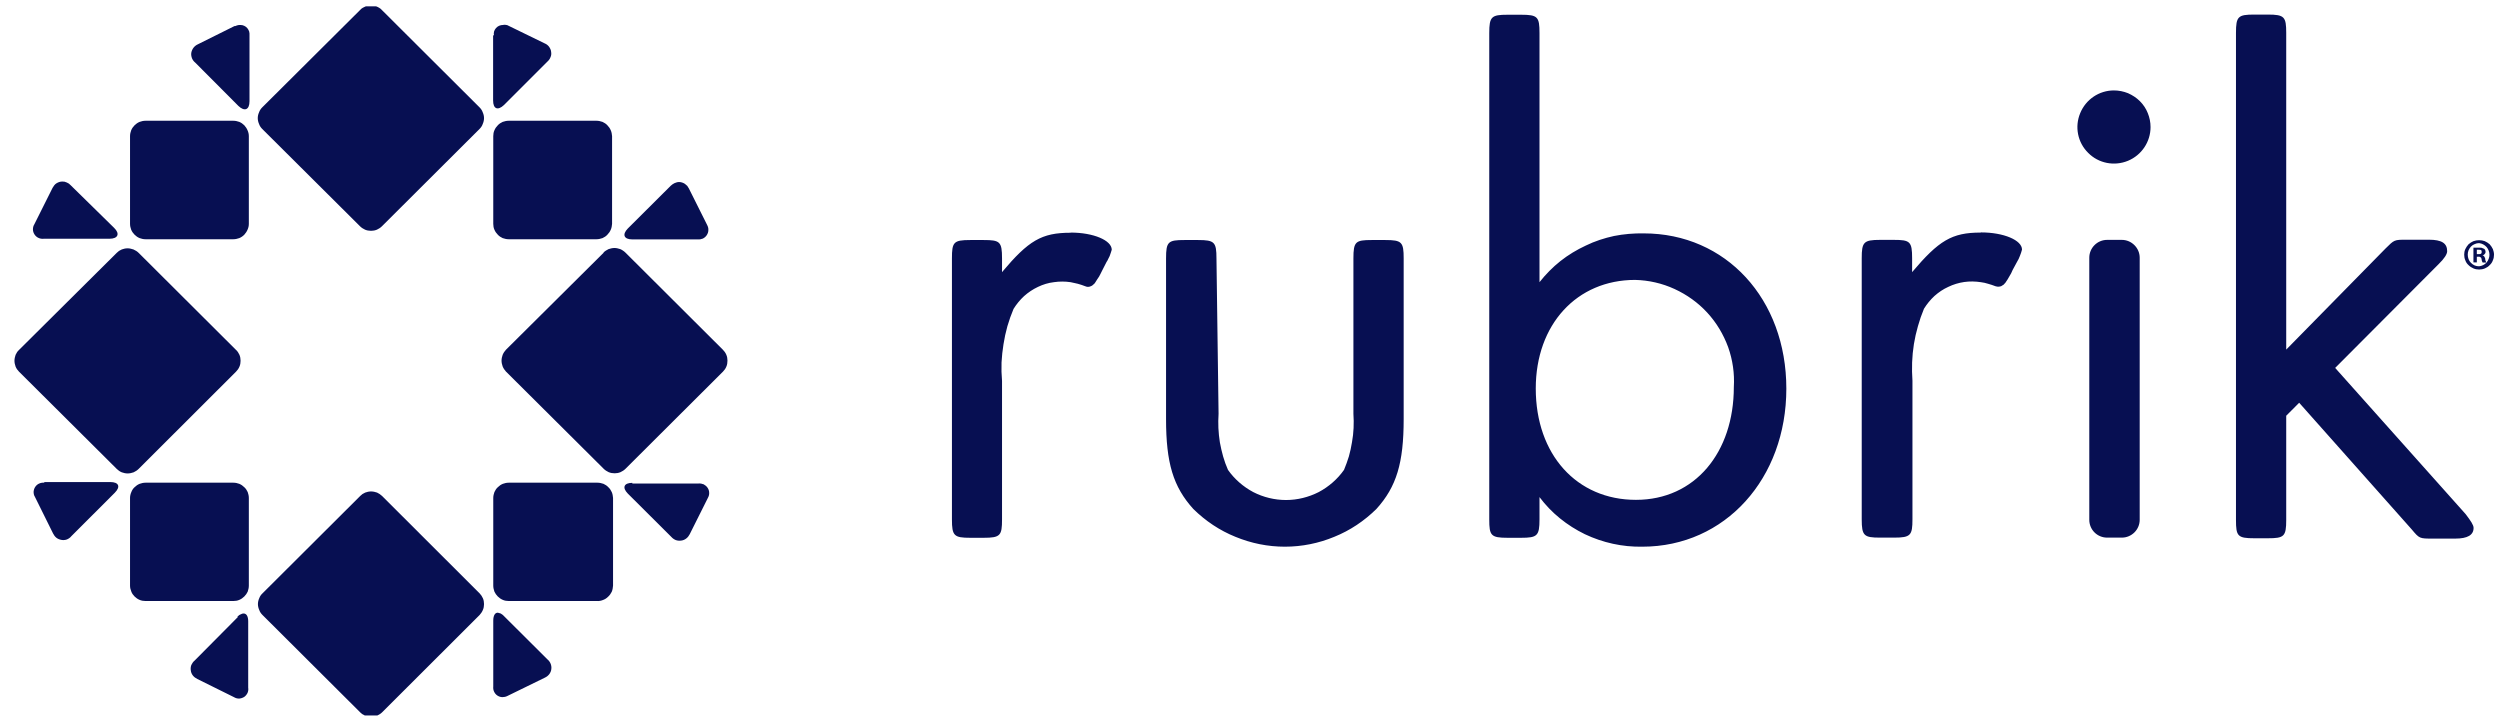<svg width="164" height="47" viewBox="0 0 164 47" fill="none" xmlns="http://www.w3.org/2000/svg">
<g clip-path="url(#clip0_1056_67239)">
<path fill-rule="evenodd" clip-rule="evenodd" d="M24.671 0.415C24.706 0.429 24.742 0.443 24.777 0.458C24.805 0.472 24.837 0.489 24.873 0.511C24.908 0.532 24.94 0.553 24.968 0.575C24.997 0.603 25.025 0.631 25.054 0.66L31.454 7.039C31.55 7.135 31.625 7.241 31.667 7.369C31.72 7.486 31.752 7.613 31.752 7.752C31.752 7.879 31.72 8.017 31.667 8.134C31.625 8.262 31.55 8.368 31.454 8.464L25.054 14.844C24.958 14.939 24.841 15.014 24.724 15.067C24.596 15.12 24.469 15.141 24.341 15.141C24.203 15.141 24.075 15.12 23.948 15.067C23.831 15.014 23.714 14.939 23.618 14.844L17.207 8.464C17.111 8.368 17.037 8.262 16.994 8.134C16.941 8.017 16.909 7.879 16.909 7.752C16.909 7.613 16.941 7.486 16.994 7.369C17.037 7.241 17.111 7.135 17.207 7.039L23.618 0.66C23.646 0.631 23.675 0.603 23.703 0.575C23.739 0.553 23.771 0.532 23.799 0.511C23.834 0.489 23.87 0.472 23.905 0.458C23.934 0.443 23.965 0.429 24.001 0.415H24.671ZM23.778 32.409C23.834 32.373 23.895 32.342 23.958 32.313C24.015 32.292 24.075 32.274 24.139 32.26C24.21 32.246 24.277 32.239 24.341 32.239C24.405 32.239 24.472 32.246 24.543 32.26C24.607 32.274 24.671 32.292 24.735 32.313C24.791 32.342 24.848 32.373 24.905 32.409C24.961 32.451 25.015 32.494 25.064 32.536L31.465 38.927C31.55 39.012 31.625 39.129 31.678 39.246C31.731 39.363 31.752 39.501 31.752 39.629C31.752 39.756 31.731 39.894 31.678 40.011C31.625 40.139 31.55 40.245 31.465 40.341L25.064 46.731C25.043 46.752 25.018 46.774 24.99 46.795C24.968 46.809 24.944 46.827 24.915 46.848C24.894 46.862 24.869 46.877 24.841 46.891C24.813 46.905 24.784 46.919 24.756 46.933H23.927C23.905 46.919 23.88 46.905 23.852 46.891C23.824 46.877 23.795 46.862 23.767 46.848C23.746 46.827 23.724 46.809 23.703 46.795C23.675 46.774 23.65 46.752 23.629 46.731L17.217 40.341C17.122 40.245 17.047 40.139 17.005 40.011C16.951 39.894 16.92 39.756 16.92 39.629C16.92 39.501 16.951 39.363 17.005 39.246C17.047 39.129 17.122 39.012 17.217 38.927L23.629 32.536C23.678 32.494 23.728 32.451 23.778 32.409ZM39.589 16.566C39.638 16.517 39.691 16.474 39.748 16.439C39.805 16.403 39.861 16.371 39.918 16.343C39.982 16.322 40.046 16.304 40.109 16.29C40.18 16.276 40.248 16.268 40.312 16.268C40.375 16.268 40.439 16.276 40.503 16.29C40.567 16.304 40.63 16.322 40.694 16.343C40.758 16.371 40.815 16.403 40.864 16.439C40.921 16.474 40.974 16.517 41.024 16.566L47.425 22.946C47.52 23.041 47.595 23.148 47.648 23.275C47.701 23.392 47.722 23.531 47.722 23.658C47.722 23.796 47.701 23.935 47.648 24.052C47.595 24.179 47.52 24.285 47.425 24.381L41.035 30.75C40.939 30.846 40.822 30.92 40.705 30.974C40.577 31.027 40.45 31.048 40.322 31.048C40.184 31.048 40.056 31.027 39.929 30.974C39.812 30.92 39.695 30.846 39.599 30.75L33.188 24.371C33.103 24.275 33.028 24.169 32.975 24.041C32.932 23.924 32.901 23.786 32.901 23.658C32.901 23.531 32.932 23.392 32.975 23.275C33.028 23.148 33.103 23.041 33.188 22.946L39.599 16.577L39.589 16.566ZM15.559 40.468C15.587 40.44 15.619 40.412 15.654 40.383C15.683 40.355 15.714 40.334 15.75 40.32C15.785 40.298 15.824 40.281 15.867 40.267C15.902 40.252 15.941 40.245 15.984 40.245C16.165 40.245 16.282 40.426 16.282 40.756V45.115C16.303 45.232 16.282 45.349 16.239 45.455C16.186 45.562 16.111 45.657 16.016 45.721C15.909 45.785 15.803 45.817 15.686 45.827C15.559 45.827 15.452 45.795 15.346 45.732L12.943 44.541C12.837 44.488 12.73 44.413 12.656 44.318C12.581 44.222 12.528 44.105 12.518 43.988C12.496 43.871 12.507 43.743 12.55 43.626C12.603 43.52 12.666 43.414 12.762 43.339L15.612 40.468H15.559ZM32.358 40.713C32.358 40.373 32.475 40.192 32.656 40.192C32.699 40.199 32.737 40.21 32.773 40.224C32.816 40.231 32.851 40.245 32.879 40.267C32.915 40.288 32.95 40.312 32.986 40.341C33.014 40.362 33.042 40.391 33.071 40.426L35.91 43.254C36.005 43.329 36.08 43.435 36.122 43.541C36.165 43.658 36.186 43.775 36.165 43.903C36.154 44.02 36.101 44.137 36.027 44.233C35.952 44.328 35.856 44.403 35.739 44.456L33.283 45.657C33.177 45.71 33.071 45.732 32.954 45.732C32.837 45.732 32.72 45.689 32.624 45.625C32.528 45.562 32.454 45.466 32.411 45.37C32.358 45.264 32.348 45.147 32.358 45.03V40.713ZM39.206 31.665C39.333 31.665 39.461 31.697 39.589 31.739C39.706 31.792 39.822 31.867 39.907 31.962C40.003 32.047 40.078 32.164 40.131 32.281C40.184 32.398 40.205 32.536 40.216 32.664V38.416C40.205 38.555 40.184 38.693 40.131 38.82C40.067 38.948 39.993 39.054 39.886 39.15C39.791 39.246 39.674 39.32 39.546 39.363C39.418 39.416 39.28 39.437 39.142 39.426H33.368C33.23 39.426 33.103 39.405 32.986 39.352C32.858 39.299 32.752 39.224 32.656 39.129C32.56 39.033 32.486 38.927 32.433 38.81C32.39 38.682 32.358 38.555 32.358 38.416V32.664C32.358 32.536 32.39 32.398 32.433 32.281C32.486 32.164 32.56 32.047 32.656 31.962C32.752 31.867 32.858 31.792 32.986 31.739C33.103 31.697 33.23 31.665 33.368 31.665H39.206ZM44.001 12.185C44.036 12.15 44.075 12.118 44.118 12.09C44.161 12.061 44.203 12.037 44.246 12.015C44.295 11.994 44.345 11.976 44.395 11.962C44.444 11.948 44.494 11.941 44.543 11.941C44.614 11.941 44.682 11.951 44.745 11.973C44.809 11.994 44.869 12.022 44.926 12.058C44.983 12.1 45.036 12.146 45.086 12.196C45.128 12.253 45.164 12.309 45.192 12.366L46.394 14.769C46.447 14.876 46.478 14.982 46.468 15.099C46.468 15.216 46.425 15.333 46.362 15.428C46.298 15.524 46.213 15.599 46.106 15.652C46 15.694 45.883 15.716 45.766 15.705H41.481C40.928 15.705 40.801 15.386 41.183 14.992L44.001 12.185ZM32.401 2.318C32.387 2.233 32.39 2.148 32.411 2.063C32.44 1.978 32.482 1.904 32.539 1.84C32.596 1.776 32.663 1.726 32.741 1.691C32.826 1.656 32.911 1.638 32.996 1.638C33.017 1.631 33.042 1.627 33.071 1.627C33.092 1.627 33.113 1.627 33.135 1.627C33.156 1.627 33.181 1.631 33.209 1.638C33.23 1.638 33.251 1.641 33.273 1.648L35.739 2.85C35.846 2.892 35.941 2.967 36.016 3.063C36.09 3.169 36.144 3.275 36.154 3.403C36.175 3.52 36.165 3.647 36.112 3.754C36.069 3.871 35.995 3.966 35.899 4.051L33.06 6.89C32.656 7.273 32.348 7.146 32.348 6.593V2.318H32.401ZM3.554 12.164C3.597 12.107 3.646 12.061 3.703 12.026C3.76 11.991 3.82 11.962 3.884 11.941C3.948 11.92 4.015 11.909 4.086 11.909C4.135 11.909 4.185 11.912 4.235 11.92C4.291 11.934 4.341 11.951 4.384 11.973C4.433 11.994 4.479 12.019 4.522 12.047C4.564 12.083 4.603 12.118 4.639 12.154L7.488 14.95C7.882 15.333 7.744 15.662 7.18 15.662H2.874C2.757 15.673 2.64 15.662 2.533 15.609C2.427 15.567 2.331 15.482 2.268 15.386C2.204 15.29 2.161 15.173 2.161 15.056C2.161 14.939 2.183 14.822 2.246 14.727L3.448 12.324C3.48 12.271 3.512 12.217 3.554 12.164ZM15.314 7.922C15.442 7.922 15.58 7.954 15.697 7.996C15.824 8.049 15.931 8.124 16.026 8.219C16.111 8.315 16.186 8.421 16.239 8.549C16.292 8.666 16.324 8.794 16.324 8.932V14.684C16.324 14.822 16.292 14.95 16.239 15.067C16.186 15.194 16.111 15.301 16.026 15.396C15.931 15.492 15.824 15.567 15.697 15.62C15.58 15.662 15.442 15.694 15.314 15.694H9.54C9.402 15.694 9.275 15.662 9.158 15.62C9.03 15.567 8.924 15.492 8.828 15.396C8.732 15.301 8.658 15.194 8.605 15.067C8.562 14.95 8.53 14.822 8.53 14.684V8.932C8.53 8.794 8.562 8.666 8.605 8.549C8.658 8.421 8.732 8.315 8.828 8.219C8.924 8.124 9.03 8.049 9.158 7.996C9.275 7.954 9.402 7.922 9.54 7.922H15.314ZM15.431 1.712C15.459 1.698 15.488 1.687 15.516 1.68C15.537 1.666 15.562 1.659 15.591 1.659C15.619 1.652 15.647 1.645 15.675 1.638C15.711 1.638 15.743 1.638 15.771 1.638C15.856 1.638 15.938 1.656 16.016 1.691C16.094 1.726 16.161 1.776 16.218 1.84C16.274 1.911 16.317 1.985 16.345 2.063C16.367 2.148 16.374 2.233 16.367 2.318V6.646C16.367 7.199 16.048 7.337 15.644 6.954L12.805 4.105C12.709 4.03 12.635 3.924 12.592 3.818C12.55 3.701 12.528 3.573 12.55 3.456C12.571 3.339 12.624 3.222 12.698 3.126C12.773 3.031 12.868 2.956 12.986 2.903L15.378 1.712H15.431ZM41.481 31.718H45.819C45.936 31.707 46.053 31.728 46.16 31.771C46.255 31.824 46.351 31.898 46.415 31.994C46.478 32.09 46.521 32.196 46.521 32.313C46.532 32.43 46.5 32.547 46.447 32.643L45.245 35.046C45.192 35.152 45.117 35.248 45.022 35.322C44.926 35.397 44.809 35.45 44.692 35.461C44.575 35.482 44.448 35.471 44.331 35.429C44.224 35.386 44.118 35.312 44.044 35.227L41.183 32.377C40.801 31.984 40.928 31.675 41.481 31.675V31.718ZM15.314 31.665C15.452 31.665 15.58 31.697 15.697 31.739C15.824 31.792 15.931 31.867 16.026 31.962C16.122 32.047 16.197 32.164 16.25 32.281C16.292 32.398 16.324 32.536 16.324 32.664V38.416C16.324 38.555 16.292 38.682 16.25 38.81C16.197 38.927 16.122 39.033 16.026 39.129C15.931 39.224 15.824 39.299 15.697 39.352C15.58 39.405 15.452 39.426 15.314 39.426H9.54C9.413 39.426 9.275 39.405 9.158 39.352C9.03 39.299 8.924 39.224 8.828 39.129C8.732 39.033 8.658 38.927 8.615 38.81C8.562 38.682 8.53 38.555 8.53 38.416V32.664C8.53 32.536 8.562 32.398 8.615 32.281C8.658 32.164 8.732 32.047 8.828 31.962C8.924 31.867 9.03 31.792 9.158 31.739C9.275 31.697 9.413 31.665 9.54 31.665H15.314ZM2.906 31.622H7.233C7.797 31.622 7.924 31.93 7.531 32.324L4.681 35.173C4.607 35.269 4.511 35.333 4.394 35.386C4.277 35.429 4.16 35.439 4.033 35.418C3.916 35.397 3.799 35.354 3.703 35.28C3.607 35.205 3.533 35.099 3.48 34.993L2.289 32.59C2.225 32.494 2.204 32.377 2.204 32.26C2.215 32.143 2.246 32.037 2.31 31.941C2.374 31.845 2.47 31.76 2.576 31.718C2.672 31.675 2.789 31.654 2.906 31.665V31.622ZM39.142 7.922C39.27 7.922 39.397 7.954 39.525 7.996C39.642 8.049 39.759 8.124 39.844 8.219C39.939 8.315 40.014 8.421 40.067 8.549C40.12 8.666 40.141 8.794 40.152 8.932V14.684C40.141 14.822 40.12 14.95 40.067 15.067C40.014 15.194 39.939 15.301 39.844 15.396C39.759 15.492 39.642 15.567 39.525 15.62C39.397 15.662 39.27 15.694 39.142 15.694H33.358C33.23 15.694 33.103 15.662 32.975 15.62C32.858 15.567 32.741 15.492 32.656 15.396C32.56 15.301 32.486 15.194 32.433 15.067C32.38 14.95 32.358 14.822 32.358 14.684V8.932C32.358 8.794 32.38 8.666 32.433 8.549C32.486 8.421 32.56 8.315 32.656 8.219C32.741 8.124 32.858 8.049 32.975 7.996C33.103 7.954 33.23 7.922 33.358 7.922H39.142ZM7.807 16.46C7.864 16.424 7.924 16.392 7.988 16.364C8.045 16.343 8.105 16.325 8.169 16.311C8.233 16.297 8.3 16.29 8.371 16.29C8.435 16.29 8.498 16.297 8.562 16.311C8.633 16.325 8.697 16.343 8.754 16.364C8.817 16.392 8.878 16.424 8.934 16.46C8.991 16.495 9.044 16.538 9.094 16.587L15.484 22.956C15.58 23.041 15.654 23.158 15.707 23.275C15.761 23.403 15.782 23.531 15.782 23.669C15.782 23.796 15.761 23.935 15.707 24.052C15.654 24.179 15.58 24.285 15.484 24.381L9.094 30.761C8.998 30.857 8.881 30.931 8.764 30.984C8.637 31.027 8.509 31.058 8.371 31.058C8.243 31.058 8.105 31.027 7.988 30.984C7.86 30.931 7.754 30.857 7.658 30.761L1.247 24.381C1.151 24.285 1.077 24.179 1.024 24.052C0.981 23.935 0.949 23.796 0.949 23.669C0.949 23.531 0.981 23.403 1.024 23.275C1.077 23.158 1.151 23.041 1.247 22.956L7.658 16.587C7.708 16.538 7.758 16.495 7.807 16.46Z" fill="#070F52"/>
<path fill-rule="evenodd" clip-rule="evenodd" d="M70.241 15.257C71.73 15.257 72.931 15.767 72.931 16.384C72.91 16.455 72.889 16.522 72.867 16.586C72.846 16.657 72.821 16.728 72.793 16.799C72.764 16.863 72.733 16.926 72.697 16.99C72.669 17.061 72.633 17.125 72.591 17.182L72.314 17.724C72.279 17.795 72.243 17.866 72.208 17.936C72.173 18 72.137 18.068 72.102 18.139C72.059 18.202 72.017 18.266 71.974 18.33C71.932 18.401 71.889 18.468 71.847 18.532C71.832 18.553 71.815 18.578 71.793 18.606C71.772 18.628 71.747 18.649 71.719 18.67C71.698 18.691 71.673 18.713 71.645 18.734C71.616 18.748 71.588 18.762 71.559 18.776C71.531 18.791 71.499 18.801 71.464 18.808C71.436 18.816 71.404 18.819 71.368 18.819C71.34 18.819 71.311 18.816 71.283 18.808C71.248 18.801 71.216 18.791 71.187 18.776C71.109 18.748 71.031 18.72 70.953 18.691C70.876 18.67 70.794 18.645 70.709 18.617C70.631 18.596 70.553 18.578 70.475 18.564C70.39 18.543 70.308 18.525 70.23 18.511C69.869 18.457 69.497 18.457 69.135 18.511C68.774 18.553 68.423 18.66 68.093 18.819C67.753 18.979 67.455 19.18 67.179 19.425C66.913 19.67 66.679 19.957 66.488 20.265C66.332 20.634 66.197 21.013 66.084 21.403C65.977 21.785 65.892 22.179 65.829 22.583C65.765 22.98 65.722 23.377 65.701 23.774C65.687 24.178 65.697 24.582 65.733 24.986V34.077C65.733 35.13 65.626 35.279 64.531 35.279H63.649C62.586 35.279 62.447 35.151 62.447 34.077V16.948C62.447 15.884 62.554 15.746 63.649 15.746H64.531C65.594 15.746 65.733 15.852 65.733 16.948V17.851C67.477 15.778 68.327 15.268 70.23 15.268M79.938 27.144C79.917 27.456 79.913 27.768 79.927 28.08C79.942 28.392 79.974 28.704 80.023 29.016C80.08 29.328 80.151 29.636 80.236 29.941C80.321 30.239 80.427 30.533 80.555 30.823C80.98 31.429 81.554 31.929 82.213 32.28C82.873 32.62 83.617 32.801 84.361 32.801C85.106 32.801 85.839 32.62 86.509 32.28C87.168 31.929 87.743 31.429 88.168 30.823C88.288 30.533 88.395 30.239 88.487 29.941C88.572 29.636 88.639 29.328 88.689 29.016C88.746 28.704 88.781 28.392 88.795 28.08C88.809 27.768 88.806 27.456 88.784 27.144V16.948C88.784 15.852 88.923 15.746 89.975 15.746H90.879C91.964 15.746 92.081 15.884 92.081 16.948V27.495C92.081 30.366 91.613 31.929 90.294 33.386C89.497 34.173 88.561 34.8 87.53 35.215C86.509 35.64 85.403 35.863 84.287 35.863C83.17 35.863 82.075 35.64 81.044 35.215C80.013 34.8 79.077 34.173 78.279 33.386C76.961 31.929 76.493 30.366 76.493 27.495V16.948C76.493 15.852 76.631 15.746 77.695 15.746H78.598C79.672 15.746 79.8 15.884 79.8 16.948L79.938 27.144ZM100.991 18.511C101.395 18 101.852 17.532 102.362 17.128C102.873 16.724 103.436 16.384 104.032 16.108C104.617 15.821 105.244 15.619 105.882 15.48C106.52 15.353 107.179 15.3 107.828 15.31C113.218 15.31 117.184 19.606 117.184 25.496C117.184 31.387 113.176 35.863 107.732 35.863C107.083 35.874 106.435 35.81 105.807 35.672C105.17 35.534 104.553 35.321 103.968 35.044C103.383 34.758 102.841 34.417 102.331 34.002C101.831 33.599 101.384 33.131 100.991 32.61V34.077C100.991 35.151 100.842 35.279 99.789 35.279H98.896C97.801 35.279 97.695 35.13 97.695 34.077V2.168C97.695 1.084 97.844 0.967 98.896 0.967H99.789C100.874 0.967 100.991 1.105 100.991 2.168V18.511ZM100.746 25.486C100.746 29.824 103.436 32.79 107.317 32.79C111.198 32.79 113.739 29.675 113.739 25.39C113.793 24.508 113.665 23.614 113.367 22.774C113.059 21.934 112.602 21.169 111.996 20.51C111.39 19.85 110.656 19.329 109.848 18.957C109.04 18.585 108.157 18.383 107.264 18.362C103.436 18.362 100.746 21.286 100.746 25.486ZM129.954 15.246C131.443 15.246 132.644 15.757 132.644 16.373C132.623 16.444 132.602 16.515 132.581 16.586C132.559 16.65 132.535 16.717 132.506 16.788C132.478 16.852 132.45 16.919 132.421 16.99C132.386 17.054 132.35 17.118 132.315 17.182L132.028 17.713C131.999 17.784 131.968 17.855 131.932 17.926C131.897 17.997 131.858 18.064 131.815 18.128C131.78 18.192 131.741 18.259 131.698 18.33C131.656 18.394 131.613 18.457 131.571 18.521C131.556 18.55 131.535 18.575 131.507 18.596C131.485 18.624 131.464 18.649 131.443 18.67C131.415 18.691 131.386 18.709 131.358 18.723C131.33 18.745 131.301 18.762 131.273 18.776C131.244 18.784 131.213 18.791 131.177 18.798C131.149 18.805 131.117 18.808 131.081 18.808C131.053 18.808 131.025 18.805 130.996 18.798C130.961 18.791 130.929 18.784 130.901 18.776C130.823 18.741 130.745 18.713 130.667 18.691C130.589 18.663 130.507 18.638 130.422 18.617C130.344 18.596 130.266 18.575 130.188 18.553C130.103 18.539 130.022 18.525 129.944 18.511C129.582 18.457 129.21 18.447 128.849 18.5C128.487 18.553 128.136 18.66 127.807 18.819C127.477 18.968 127.179 19.17 126.903 19.414C126.637 19.659 126.403 19.946 126.212 20.254C126.056 20.63 125.925 21.009 125.818 21.392C125.705 21.782 125.616 22.175 125.552 22.572C125.489 22.969 125.45 23.37 125.435 23.774C125.421 24.171 125.428 24.571 125.457 24.975V34.066C125.457 35.119 125.34 35.268 124.255 35.268H123.33C122.278 35.268 122.129 35.151 122.129 34.066V16.937C122.129 15.884 122.256 15.736 123.33 15.736H124.234C125.297 15.736 125.435 15.842 125.435 16.937V17.851C127.19 15.778 128.04 15.257 129.922 15.257L129.954 15.246ZM137.057 16.905C137.057 16.267 137.578 15.736 138.227 15.736H139.194C139.832 15.736 140.364 16.267 140.364 16.905V34.098C140.364 34.747 139.832 35.268 139.194 35.268H138.227C137.578 35.268 137.057 34.747 137.057 34.098V16.905ZM141.076 8.335C141.076 9.303 140.491 10.175 139.598 10.547C138.694 10.919 137.663 10.717 136.983 10.026C136.291 9.345 136.089 8.314 136.462 7.421C136.834 6.517 137.706 5.932 138.673 5.932C138.992 5.932 139.301 5.996 139.598 6.113C139.885 6.241 140.151 6.411 140.374 6.634C140.598 6.857 140.778 7.123 140.895 7.421C141.012 7.708 141.076 8.016 141.076 8.335ZM156.494 16.299C157.068 15.725 157.068 15.725 157.865 15.725H159.333C160.183 15.725 160.534 15.959 160.534 16.48C160.534 16.671 160.353 16.958 159.971 17.33L153.187 24.135L161.746 33.726C162.076 34.162 162.267 34.438 162.267 34.63C162.267 35.098 161.874 35.332 161.066 35.332H159.577C158.716 35.332 158.716 35.332 158.206 34.726L150.826 26.421L149.976 27.272V34.109C149.976 35.193 149.838 35.31 148.774 35.31H147.881C146.786 35.31 146.68 35.172 146.68 34.109V2.158C146.68 1.073 146.818 0.956 147.881 0.956H148.774C149.859 0.956 149.976 1.105 149.976 2.158V22.934L156.494 16.299ZM163.607 16.703C163.607 16.831 163.586 16.958 163.533 17.075C163.49 17.203 163.416 17.309 163.32 17.394C163.235 17.49 163.128 17.554 163.011 17.607C162.884 17.66 162.756 17.681 162.629 17.681C162.501 17.681 162.374 17.66 162.257 17.607C162.14 17.554 162.033 17.49 161.938 17.394C161.842 17.309 161.767 17.203 161.725 17.075C161.672 16.958 161.651 16.831 161.651 16.703C161.651 16.576 161.672 16.459 161.725 16.342C161.778 16.225 161.853 16.118 161.938 16.023C162.033 15.938 162.14 15.874 162.257 15.821C162.374 15.778 162.501 15.757 162.629 15.757C162.756 15.757 162.884 15.778 163.001 15.821C163.118 15.874 163.224 15.938 163.32 16.023C163.405 16.118 163.479 16.225 163.533 16.342C163.575 16.459 163.607 16.576 163.607 16.703ZM161.884 16.703C161.884 16.802 161.902 16.902 161.938 17.001C161.973 17.093 162.026 17.174 162.097 17.245C162.168 17.316 162.249 17.373 162.342 17.416C162.434 17.451 162.529 17.469 162.629 17.469C162.82 17.447 162.99 17.362 163.118 17.224C163.235 17.075 163.309 16.895 163.309 16.714C163.309 16.522 163.235 16.342 163.118 16.203C162.99 16.065 162.82 15.97 162.629 15.948C162.529 15.948 162.434 15.969 162.342 16.012C162.249 16.047 162.168 16.101 162.097 16.172C162.033 16.242 161.98 16.324 161.938 16.416C161.902 16.508 161.884 16.604 161.884 16.703ZM162.48 17.213H162.257V16.246H162.618C162.646 16.246 162.675 16.246 162.703 16.246C162.739 16.246 162.77 16.249 162.799 16.256C162.827 16.264 162.852 16.274 162.873 16.288C162.902 16.296 162.93 16.306 162.958 16.32C162.973 16.334 162.987 16.349 163.001 16.363C163.008 16.377 163.019 16.395 163.033 16.416C163.04 16.43 163.043 16.448 163.043 16.469C163.05 16.491 163.054 16.508 163.054 16.522C163.054 16.551 163.047 16.579 163.033 16.607C163.019 16.629 163.004 16.65 162.99 16.671C162.969 16.692 162.948 16.71 162.926 16.724C162.898 16.738 162.873 16.749 162.852 16.756C162.948 16.756 162.99 16.852 163.033 16.98C163.033 17.001 163.033 17.022 163.033 17.043C163.04 17.065 163.047 17.086 163.054 17.107C163.061 17.128 163.068 17.146 163.075 17.16C163.082 17.182 163.089 17.203 163.097 17.224H162.863C162.848 17.203 162.838 17.182 162.831 17.16C162.824 17.146 162.817 17.128 162.809 17.107C162.802 17.086 162.799 17.065 162.799 17.043C162.792 17.022 162.788 17.001 162.788 16.98C162.781 16.958 162.774 16.937 162.767 16.916C162.753 16.895 162.735 16.88 162.714 16.873C162.693 16.859 162.671 16.848 162.65 16.841C162.629 16.834 162.607 16.834 162.586 16.841H162.48V17.213ZM162.48 16.671H162.586C162.703 16.671 162.799 16.671 162.799 16.522C162.799 16.384 162.735 16.384 162.597 16.384H162.48V16.671Z" fill="#070F52"/>
</g>
<defs>
<clipPath id="clip0_1056_67239">
<rect width="162.787" height="46.678" fill="white" transform="translate(0.842 0.308)"/>
</clipPath>
</defs>
</svg>
